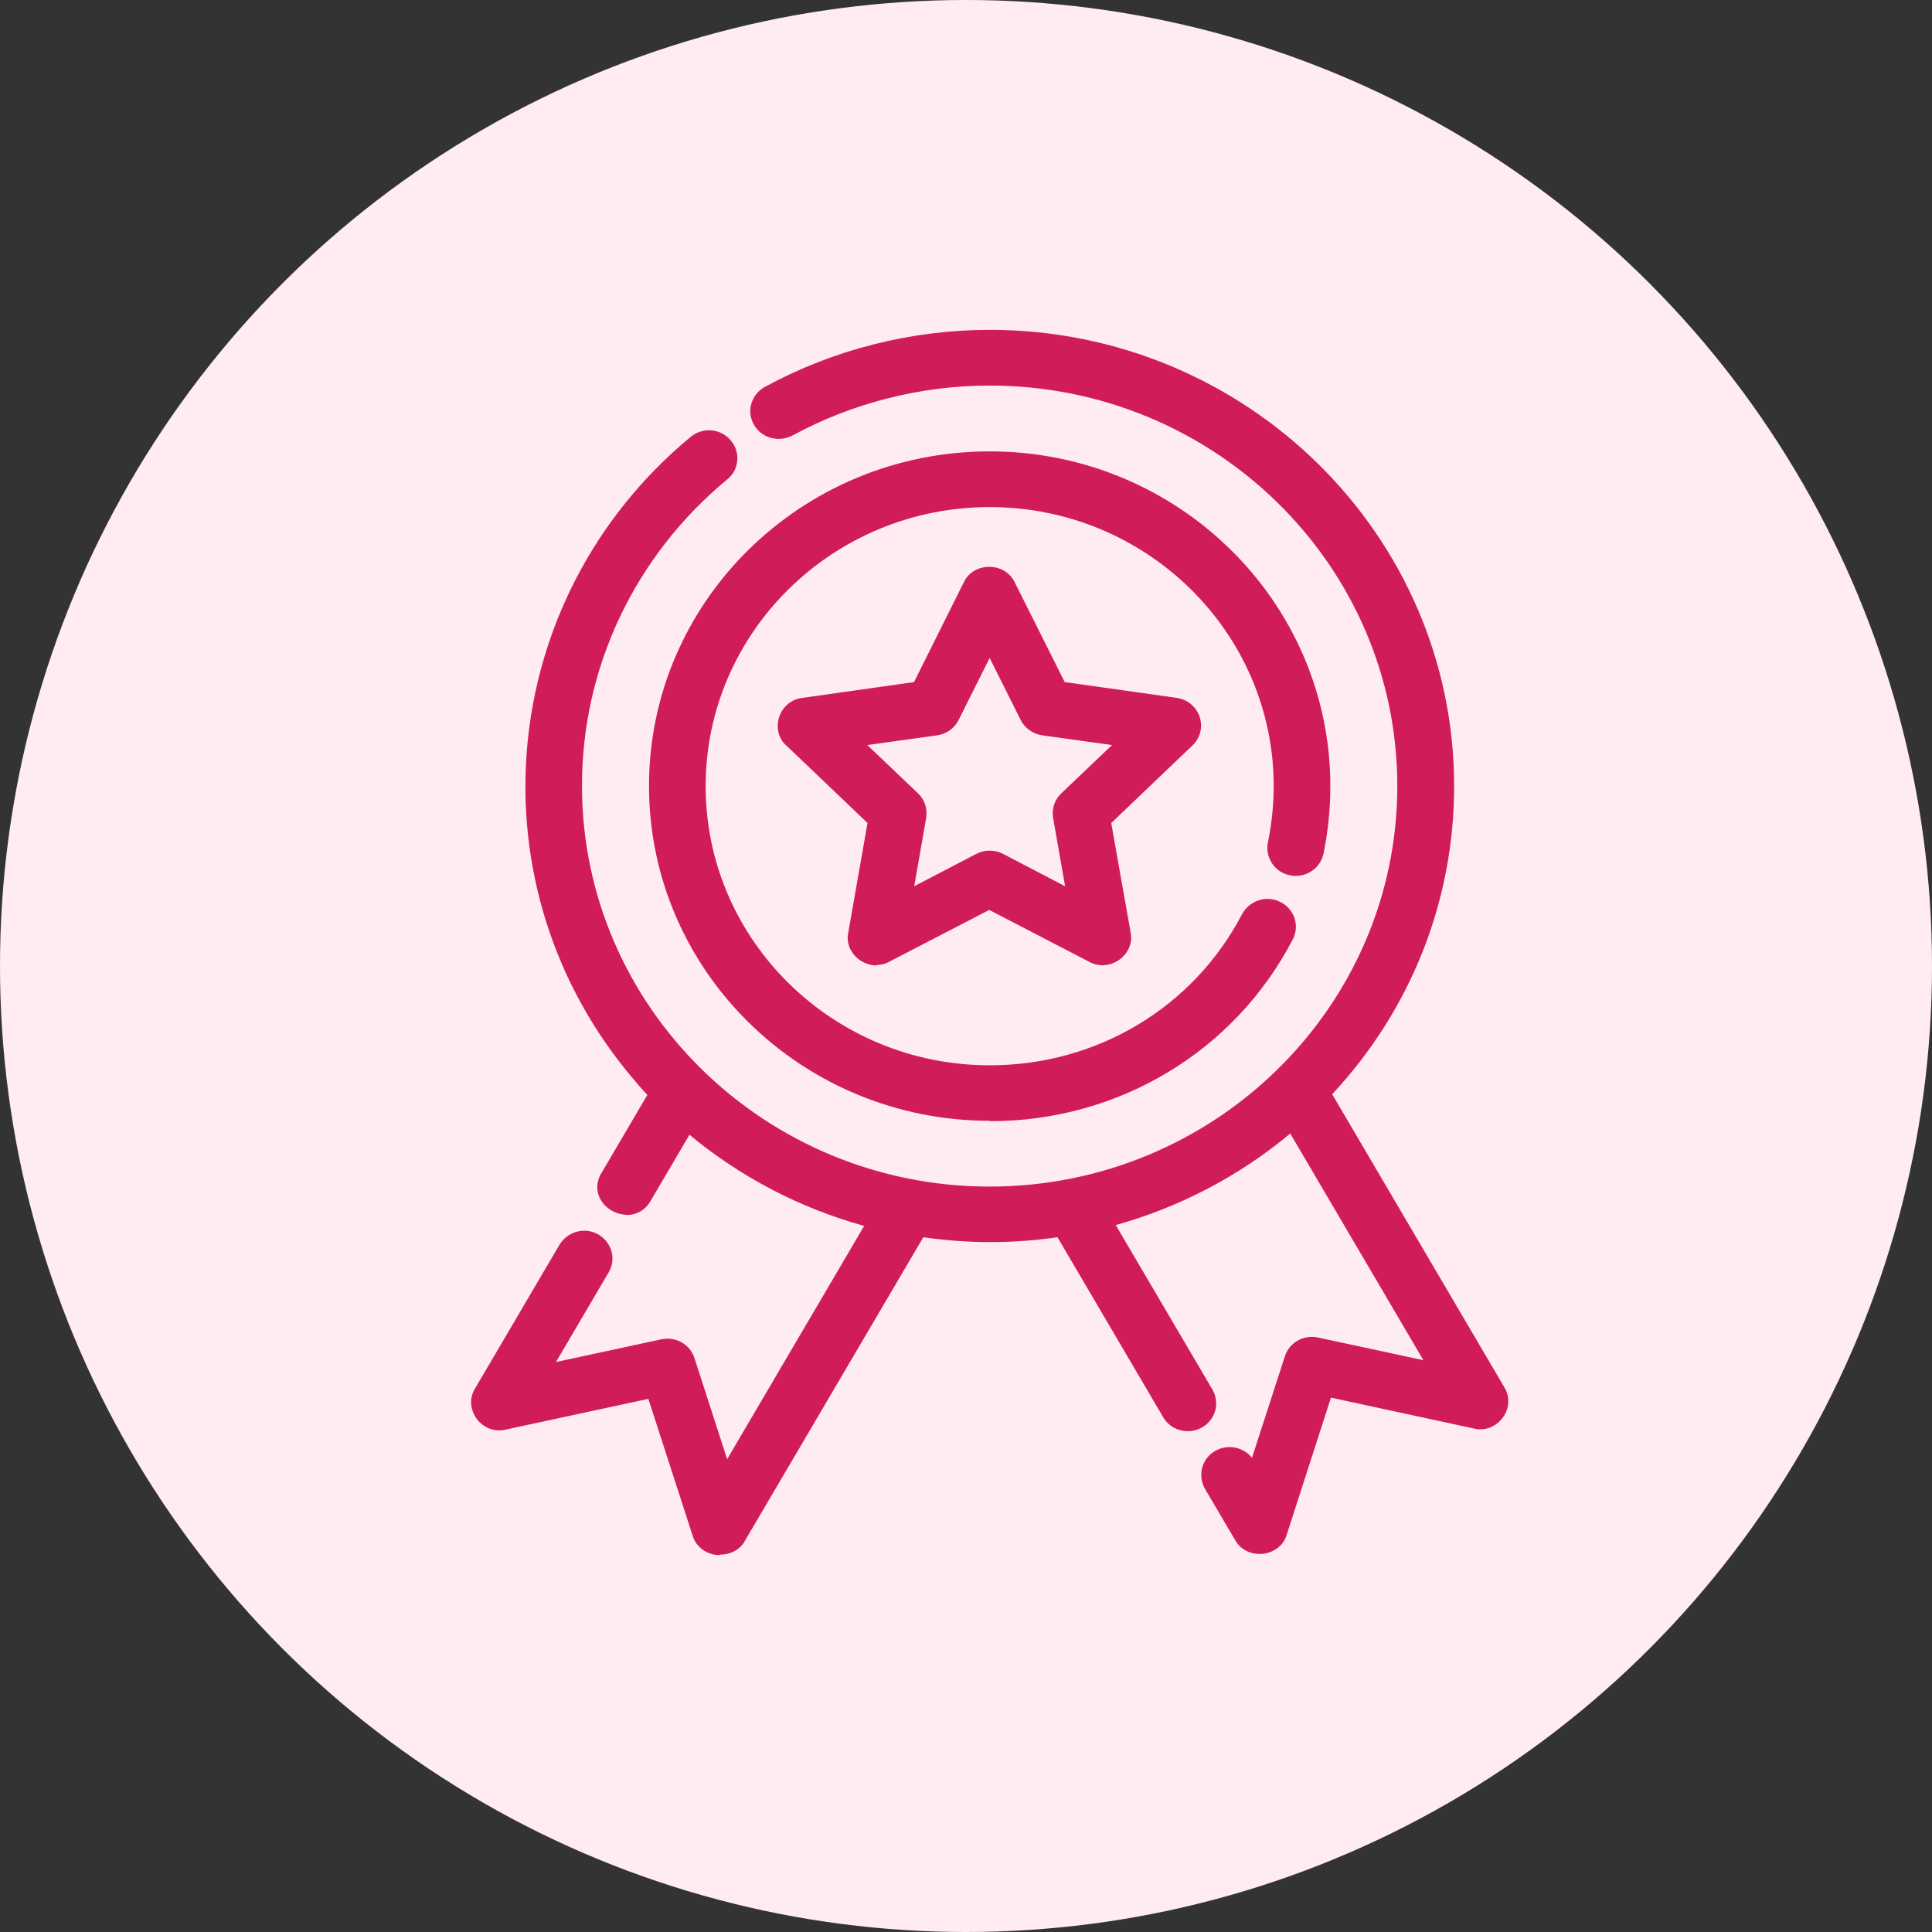 <svg width="41" height="41" viewBox="0 0 41 41" fill="none" xmlns="http://www.w3.org/2000/svg">
<rect x="0" y="0" width="41" height="41" fill="#333333" stroke="none"/>
<circle cx="20.5" cy="20.5" r="20.5" fill="#FFECF3"/>
<g clip-path="url(#clip0_3_6)">
<path d="M27.416 18.364C27.622 18.407 27.824 18.274 27.868 18.072C27.964 17.617 28.008 17.152 28.008 16.684C28.008 12.884 24.863 9.794 20.998 9.794C17.133 9.794 13.988 12.884 13.988 16.684C13.988 20.483 17.133 23.574 20.998 23.574C23.625 23.574 26.034 22.134 27.232 19.843C27.332 19.663 27.262 19.435 27.074 19.336C26.885 19.237 26.657 19.306 26.556 19.491C26.556 19.491 26.556 19.499 26.552 19.499C25.485 21.541 23.34 22.826 20.998 22.826C17.554 22.826 14.751 20.071 14.751 16.688C14.751 13.306 17.554 10.55 20.998 10.55C24.442 10.55 27.245 13.306 27.245 16.688C27.245 17.105 27.201 17.518 27.117 17.926C27.074 18.128 27.21 18.326 27.416 18.369V18.364Z" fill="#D11C5B"/>
<path d="M21.011 23.785H21.002C17.015 23.785 13.773 20.6 13.773 16.68C13.773 12.76 17.015 9.579 21.002 9.579C24.99 9.579 28.232 12.764 28.232 16.684C28.232 17.165 28.183 17.647 28.087 18.115C28.021 18.433 27.701 18.644 27.376 18.575C27.218 18.545 27.082 18.455 26.995 18.322C26.907 18.188 26.876 18.034 26.907 17.879C26.986 17.488 27.03 17.084 27.03 16.684C27.03 13.417 24.327 10.761 21.002 10.761C17.677 10.761 14.975 13.417 14.975 16.684C14.975 19.951 17.677 22.607 21.002 22.607H21.011C23.279 22.607 25.328 21.378 26.358 19.4C26.525 19.099 26.889 18.992 27.183 19.147C27.477 19.302 27.587 19.658 27.429 19.946C26.192 22.319 23.735 23.793 21.015 23.793L21.011 23.785ZM21.002 10.009C17.256 10.009 14.211 13.005 14.211 16.684C14.211 20.363 17.256 23.359 21.002 23.359C23.555 23.363 25.876 21.975 27.038 19.744C27.082 19.663 27.052 19.564 26.973 19.525C26.894 19.482 26.793 19.512 26.753 19.59C25.643 21.721 23.446 23.037 21.011 23.037H21.002C17.44 23.037 14.536 20.187 14.536 16.684C14.536 13.181 17.436 10.331 21.002 10.331C24.569 10.331 27.468 13.181 27.468 16.684C27.468 17.114 27.424 17.544 27.337 17.965C27.328 18.008 27.337 18.051 27.359 18.085C27.381 18.119 27.42 18.145 27.464 18.154C27.556 18.171 27.64 18.115 27.657 18.029C27.749 17.587 27.797 17.135 27.797 16.684C27.797 13.005 24.753 10.009 21.007 10.009H21.002Z" fill="#D11C5B"/>
<path d="M25.253 15.287C25.209 15.149 25.086 15.051 24.942 15.029L22.45 14.677L21.34 12.454C21.213 12.179 20.779 12.179 20.656 12.454L19.546 14.677L17.054 15.029C16.747 15.063 16.615 15.467 16.843 15.67L18.651 17.393L18.221 19.83C18.16 20.127 18.506 20.376 18.778 20.226L21.002 19.07L23.226 20.226C23.494 20.376 23.845 20.127 23.783 19.83L23.354 17.393L25.161 15.67C25.266 15.571 25.301 15.42 25.257 15.283L25.253 15.287ZM22.674 16.993C22.581 17.079 22.542 17.204 22.564 17.329L22.897 19.207L21.182 18.317C21.072 18.261 20.936 18.261 20.827 18.317L19.111 19.207L19.445 17.329C19.467 17.208 19.427 17.079 19.335 16.993L17.945 15.665L19.866 15.395C19.993 15.377 20.099 15.3 20.155 15.188L21.011 13.477L21.866 15.188C21.923 15.3 22.029 15.377 22.156 15.395L24.077 15.665L22.687 16.993H22.674Z" fill="#D11C5B"/>
<path d="M18.603 20.488C18.48 20.488 18.352 20.449 18.243 20.372C18.05 20.234 17.953 20.011 18.002 19.787L18.41 17.466L16.686 15.82C16.519 15.674 16.462 15.437 16.536 15.214C16.611 14.99 16.8 14.836 17.028 14.81L19.397 14.475L20.454 12.356C20.546 12.158 20.752 12.029 20.993 12.029C21.235 12.029 21.441 12.158 21.537 12.364L22.595 14.475L24.972 14.81C25.196 14.84 25.389 14.999 25.459 15.214C25.529 15.429 25.472 15.661 25.306 15.82L23.582 17.466L23.994 19.791C24.038 20.006 23.946 20.23 23.753 20.367C23.56 20.505 23.314 20.522 23.112 20.41L20.993 19.31L18.87 20.41C18.787 20.458 18.69 20.479 18.598 20.479L18.603 20.488ZM20.998 12.463C20.971 12.463 20.888 12.467 20.853 12.545L19.691 14.874L17.085 15.24C16.997 15.248 16.962 15.326 16.957 15.351C16.949 15.377 16.927 15.455 16.993 15.511L18.888 17.316L18.436 19.865C18.418 19.951 18.484 20.006 18.502 20.019C18.519 20.032 18.594 20.075 18.664 20.037L20.998 18.824L23.327 20.032C23.406 20.075 23.476 20.032 23.498 20.019C23.52 20.006 23.586 19.951 23.569 19.869L23.117 17.311L25.007 15.511C25.051 15.467 25.069 15.403 25.047 15.347C25.029 15.287 24.977 15.244 24.915 15.235L22.309 14.87L21.147 12.549C21.112 12.467 21.024 12.463 21.002 12.463H20.998ZM23.187 19.598L21.077 18.502C21.029 18.476 20.971 18.476 20.928 18.502L18.818 19.598L19.226 17.286C19.234 17.234 19.217 17.178 19.177 17.144L17.466 15.511L19.826 15.18C19.879 15.171 19.927 15.141 19.949 15.094L21.002 12.987L22.055 15.094C22.077 15.141 22.125 15.175 22.178 15.184L24.538 15.515L22.827 17.148C22.788 17.187 22.77 17.238 22.779 17.29L23.187 19.602V19.598ZM18.405 15.811L19.48 16.834C19.625 16.972 19.686 17.165 19.655 17.359L19.401 18.807L20.721 18.119C20.897 18.029 21.108 18.029 21.283 18.119L22.603 18.807L22.349 17.359C22.314 17.165 22.38 16.972 22.524 16.834L23.599 15.811L22.116 15.605C21.919 15.575 21.748 15.455 21.66 15.278L21.002 13.963L20.344 15.278C20.256 15.455 20.09 15.575 19.888 15.605L18.405 15.811Z" fill="#D11C5B"/>
<path d="M31.732 29.549L27.995 23.187C29.692 21.429 30.64 19.099 30.636 16.68C30.636 11.457 26.315 7.211 21.002 7.211C19.37 7.211 17.76 7.619 16.335 8.397C16.15 8.5 16.085 8.728 16.19 8.908C16.291 9.085 16.523 9.149 16.703 9.055C18.019 8.341 19.497 7.963 21.002 7.963C25.893 7.963 29.872 11.874 29.872 16.68C29.872 21.485 25.893 25.396 21.002 25.396C16.111 25.396 12.132 21.489 12.132 16.684C12.132 14.114 13.286 11.668 15.295 10.013C15.457 9.88 15.479 9.643 15.343 9.484C15.207 9.325 14.966 9.304 14.804 9.437C10.72 12.811 10.202 18.794 13.65 22.796C13.768 22.934 13.891 23.067 14.018 23.2L12.961 25.001C12.707 25.418 13.378 25.805 13.624 25.375L14.584 23.737C15.751 24.765 17.159 25.5 18.682 25.874L15.383 31.491L14.54 28.882C14.479 28.698 14.286 28.586 14.093 28.629L11.369 29.218L12.729 26.901C12.838 26.725 12.777 26.492 12.593 26.385C12.413 26.278 12.176 26.338 12.066 26.518C12.066 26.518 12.066 26.523 12.066 26.527L10.272 29.583C10.101 29.849 10.373 30.215 10.684 30.137L13.913 29.441L14.913 32.536C15.001 32.841 15.457 32.888 15.611 32.609L19.471 26.037C20.489 26.196 21.529 26.196 22.546 26.037L24.863 29.983C24.968 30.163 25.2 30.228 25.385 30.125C25.569 30.021 25.635 29.794 25.529 29.613C25.529 29.613 25.529 29.609 25.529 29.604L23.34 25.874C24.863 25.5 26.266 24.765 27.433 23.733L30.64 29.192L27.916 28.603C27.723 28.56 27.53 28.672 27.468 28.857L26.626 31.465L26.424 31.117C26.319 30.937 26.087 30.872 25.902 30.976C25.718 31.079 25.652 31.306 25.758 31.487C25.758 31.487 25.758 31.491 25.758 31.496L26.394 32.579C26.547 32.858 27.003 32.811 27.091 32.506L28.091 29.411L31.32 30.107C31.631 30.185 31.904 29.819 31.732 29.553V29.549Z" fill="#D11C5B"/>
<path d="M15.282 33C15.26 33 15.238 33 15.211 33C14.966 32.974 14.764 32.811 14.698 32.587L13.759 29.686L10.728 30.339C10.504 30.395 10.263 30.305 10.118 30.112C9.974 29.914 9.956 29.66 10.083 29.463L11.873 26.415C12.049 26.127 12.421 26.033 12.702 26.2C12.987 26.368 13.084 26.729 12.913 27.008L11.799 28.904L14.036 28.422C14.343 28.358 14.646 28.53 14.738 28.822L15.431 30.967L18.339 26.015C16.979 25.641 15.707 24.975 14.632 24.081L13.803 25.491C13.698 25.676 13.514 25.783 13.308 25.783C13.071 25.77 12.864 25.659 12.751 25.465C12.645 25.285 12.65 25.078 12.764 24.893L13.738 23.234C13.645 23.14 13.558 23.041 13.474 22.938C9.96 18.846 10.491 12.721 14.659 9.269C14.913 9.059 15.295 9.093 15.505 9.343C15.611 9.463 15.659 9.618 15.646 9.772C15.633 9.931 15.558 10.073 15.435 10.172C13.474 11.793 12.347 14.165 12.351 16.68C12.351 21.369 16.234 25.181 21.002 25.181C25.771 25.181 29.653 21.369 29.653 16.68C29.653 11.99 25.771 8.182 21.002 8.182C19.541 8.182 18.089 8.552 16.813 9.244C16.523 9.394 16.159 9.295 16.001 9.016C15.922 8.878 15.9 8.719 15.944 8.569C15.988 8.418 16.089 8.289 16.229 8.212C17.69 7.417 19.34 7 21.006 7C26.437 7 30.859 11.345 30.859 16.684C30.859 19.117 29.942 21.429 28.271 23.221L31.925 29.441C32.048 29.639 32.035 29.892 31.89 30.086C31.745 30.284 31.5 30.374 31.272 30.314L28.245 29.66L27.306 32.57C27.245 32.789 27.043 32.948 26.797 32.974C26.552 33 26.319 32.884 26.209 32.678L25.573 31.599C25.407 31.306 25.507 30.945 25.797 30.786C26.06 30.64 26.389 30.709 26.569 30.937L27.267 28.783C27.359 28.491 27.666 28.319 27.968 28.384L30.206 28.865L27.381 24.055C26.306 24.954 25.034 25.62 23.678 25.998L25.727 29.484C25.81 29.63 25.832 29.789 25.788 29.94C25.744 30.09 25.643 30.219 25.503 30.296C25.213 30.455 24.845 30.357 24.683 30.073L22.441 26.256C21.498 26.394 20.541 26.394 19.594 26.256L15.808 32.699C15.712 32.88 15.51 32.991 15.29 32.991L15.282 33ZM14.062 29.179L15.124 32.463C15.15 32.553 15.238 32.566 15.264 32.57C15.29 32.57 15.378 32.575 15.418 32.501L19.357 25.796L19.506 25.822C20.502 25.981 21.515 25.977 22.511 25.822L22.66 25.796L25.055 29.871C25.099 29.948 25.2 29.978 25.279 29.931C25.319 29.91 25.345 29.875 25.358 29.837C25.371 29.794 25.363 29.75 25.341 29.716L23.003 25.736L23.283 25.667C24.766 25.302 26.148 24.58 27.284 23.578L27.486 23.402L31.074 29.514L27.867 28.822C27.788 28.805 27.701 28.852 27.679 28.93L26.683 32.007L26.231 31.238C26.187 31.16 26.087 31.13 26.008 31.177C25.928 31.221 25.902 31.319 25.946 31.397L26.587 32.489C26.63 32.57 26.718 32.566 26.744 32.566C26.771 32.566 26.858 32.549 26.881 32.467L27.942 29.179L31.364 29.918C31.452 29.94 31.513 29.875 31.526 29.854C31.557 29.811 31.579 29.746 31.544 29.686L27.727 23.178L27.841 23.062C29.508 21.339 30.425 19.078 30.421 16.705C30.421 11.603 26.196 7.451 21.006 7.451C19.414 7.451 17.835 7.851 16.444 8.608C16.409 8.629 16.383 8.663 16.37 8.702C16.356 8.741 16.365 8.788 16.387 8.822C16.431 8.9 16.527 8.926 16.607 8.883C17.949 8.152 19.471 7.765 21.006 7.765C26.016 7.765 30.096 11.771 30.096 16.697C30.096 21.623 26.021 25.628 21.006 25.628C15.992 25.628 11.913 21.605 11.913 16.684C11.913 14.04 13.088 11.552 15.15 9.845C15.22 9.79 15.229 9.686 15.172 9.618C15.115 9.549 15.01 9.54 14.94 9.596C10.956 12.893 10.452 18.751 13.816 22.654C13.931 22.787 14.053 22.921 14.176 23.05L14.29 23.166L13.15 25.104C13.119 25.156 13.115 25.203 13.141 25.246C13.176 25.302 13.251 25.345 13.316 25.345C13.347 25.345 13.395 25.336 13.435 25.267L14.531 23.398L14.733 23.574C15.87 24.576 17.256 25.298 18.734 25.659L19.015 25.727L15.321 32.011L14.325 28.934C14.299 28.857 14.216 28.809 14.137 28.826L10.93 29.518L12.54 26.78C12.588 26.703 12.562 26.604 12.483 26.557C12.408 26.514 12.307 26.535 12.259 26.613L10.46 29.673C10.421 29.738 10.443 29.802 10.474 29.845C10.491 29.867 10.548 29.931 10.632 29.91L14.062 29.17V29.179Z" fill="#D11C5B"/>
</g>
<defs>
<clipPath id="clip0_3_6">
<rect width="22" height="26" fill="white" transform="translate(10 7)"/>
</clipPath>
</defs>
</svg>

